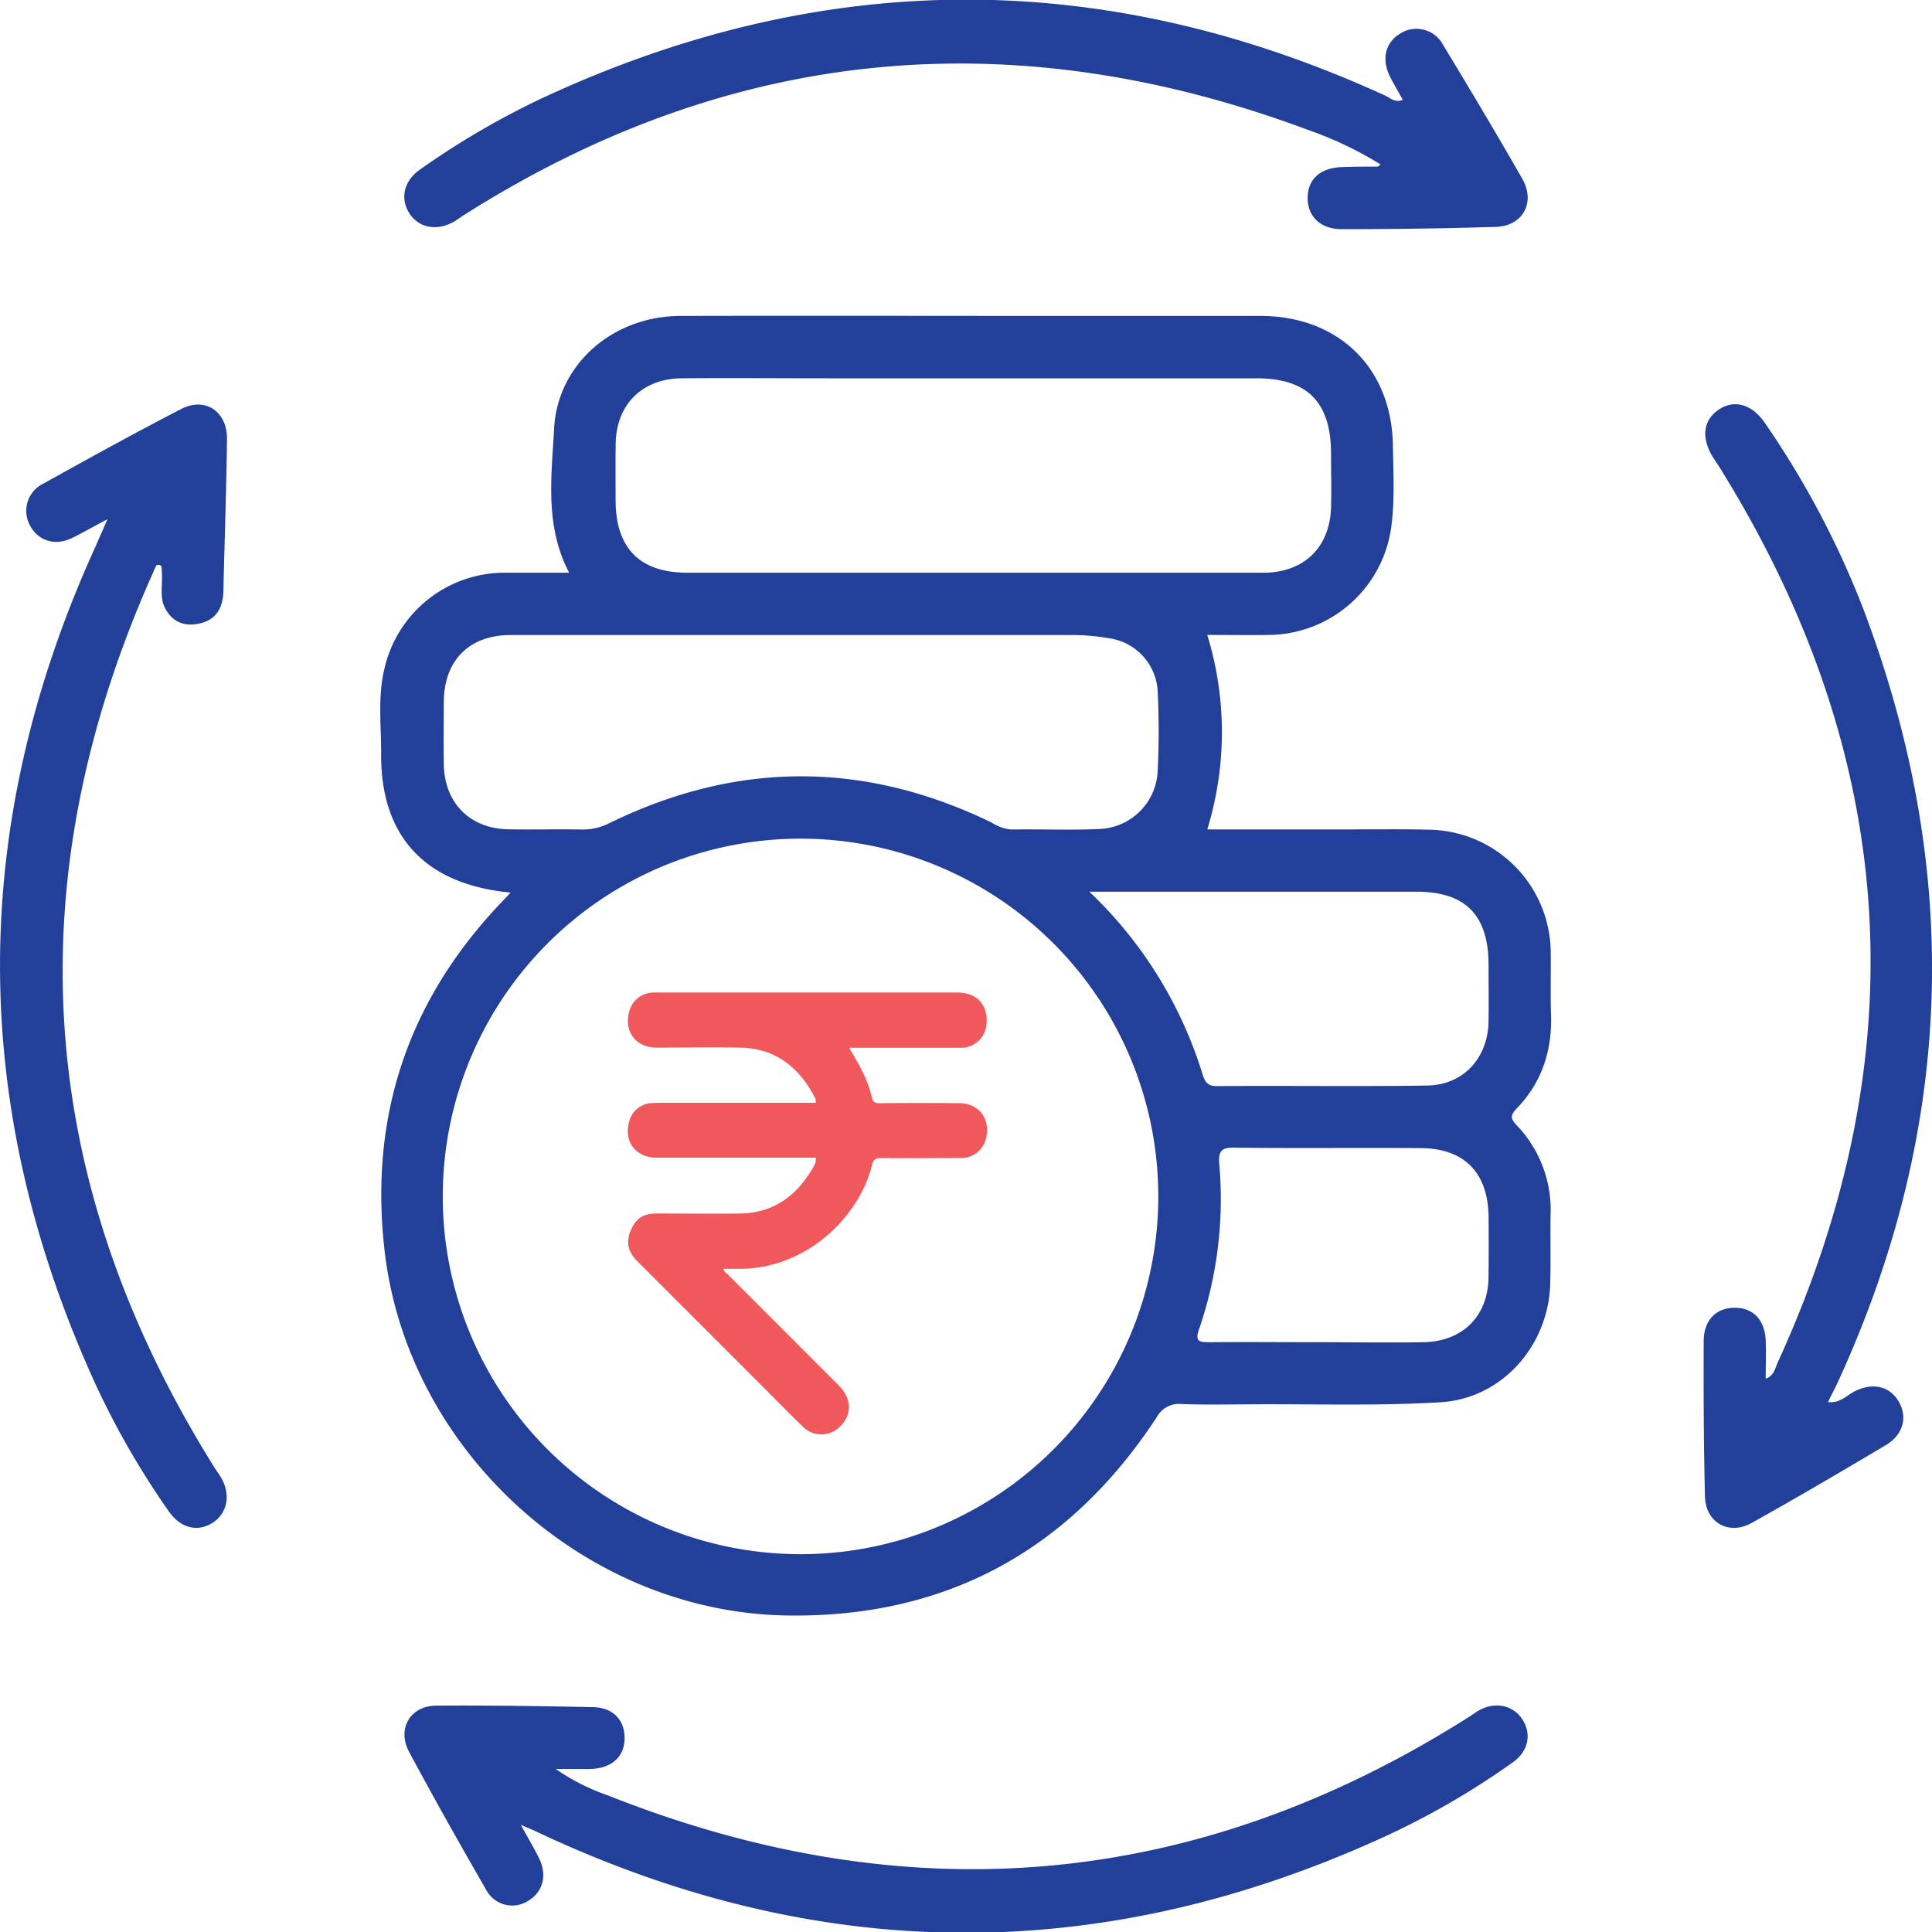 <svg xmlns="http://www.w3.org/2000/svg" viewBox="0 0 371.86 371.93"><defs><style>.cls-1{fill:#223f99;}.cls-2{fill:#f1585c;}</style></defs><g id="Layer_2" data-name="Layer 2"><g id="Layer_1-2" data-name="Layer 1"><path class="cls-1" d="M298.53,195.31c-.13-4.12,0-8.25-.06-12.37a23.78,23.78,0,0,0-23.21-23.24c-5.37-.14-10.74-.06-16.12-.06H232.37a63.67,63.67,0,0,0,0-37.43c3.94,0,7.93.06,11.92,0a24,24,0,0,0,23.52-21c.66-5.1.36-10.23.29-15.34-.18-15-10.39-25-25.39-25.06-12,0-24,0-36,0-25.24,0-50.47-.06-75.7,0-13,0-23.7,9.25-24.36,21.69-.49,9.21-1.84,18.72,2.9,27.73-4.34,0-8.32,0-12.3,0a23.74,23.74,0,0,0-23.27,18.54c-1.3,5.42-.59,11-.62,16.43-.08,15.79,8.48,25.06,24.93,26.6-.67.71-1,1.05-1.31,1.39q-27.63,28.57-22.9,68c4.62,38.24,38.6,69.16,77.43,69.75,30.58.47,54.34-12.54,71.11-38.13a4.87,4.87,0,0,1,4.82-2.57c4.61.17,9.24.07,13.86.05,12-.07,24,.33,35.95-.39s20.81-11,21.13-22.81c.12-4.37,0-8.75.06-13.12A23.53,23.53,0,0,0,292,216.66c-1.14-1.2-1.47-1.87-.11-3.27C296.75,208.39,298.76,202.26,298.53,195.31ZM118.5,85.47c.09-7.59,5.08-12.6,12.74-12.66,9.24-.08,18.48,0,27.73,0q41.4,0,82.81,0c9.85,0,14.39,4.57,14.41,14.46,0,3.5.1,7,0,10.5-.28,7.66-5.27,12.45-13,12.46q-28.11,0-56.21,0-27.36,0-54.71,0c-9.1,0-13.76-4.71-13.78-13.88C118.48,92.72,118.45,89.1,118.5,85.47ZM97.85,159.62c-7.44-.13-12.33-5.1-12.43-12.57-.06-4,0-8,0-12,.08-8,4.92-12.81,12.86-12.82h55.08v0c17.62,0,35.23,0,52.85,0a41.24,41.24,0,0,1,7.44.65,10.86,10.86,0,0,1,9.18,10.35c.24,5,.24,10,0,15a11.68,11.68,0,0,1-11.29,11.33c-5.61.26-11.24,0-16.86.1a8.5,8.5,0,0,1-3.82-1.34q-36.74-17.83-73.46.06a11.33,11.33,0,0,1-5.33,1.28C107.34,159.58,102.59,159.7,97.85,159.62Zm56.22,139.52a68.86,68.86,0,1,1,68.87-68.76A68.86,68.86,0,0,1,154.07,299.14Zm55.6-127.51h3.73q29.61,0,59.22,0c9.45,0,13.87,4.5,13.89,14.05,0,3.62.05,7.24,0,10.87-.11,7.07-4.81,12.28-11.81,12.39-13.49.21-27,0-40.48.11-1.75,0-2.29-.76-2.76-2.28A81.32,81.32,0,0,0,209.67,171.63Zm76.83,74.31c-.12,7.41-5,12.27-12.53,12.4-6.85.12-13.71,0-20.57,0s-13.72-.06-20.58,0c-2.07,0-2.87-.13-2-2.6a77,77,0,0,0,3.86-31.67c-.18-2.32.21-3.21,2.84-3.18,12,.16,23.94,0,35.91.09,8.47.05,13,4.77,13.09,13.3C286.53,238.21,286.56,242.07,286.5,245.94Z"/><path class="cls-1" d="M87.48,42.6c.64-.38,1.23-.84,1.87-1.24C140.75,8.78,195,3.83,251.75,25a70.3,70.3,0,0,1,14,6.67c-.43.29-.52.39-.6.4-2.25,0-4.5,0-6.75.09-4.22.1-6.68,2.28-6.71,5.89s2.47,6.07,6.6,6.06c9.87,0,19.74-.14,29.6-.44,5.22-.16,7.72-4.7,5.1-9.28-4.95-8.65-10.06-17.22-15.23-25.74a5.8,5.8,0,0,0-8.41-2.09c-2.74,1.73-3.47,4.92-1.79,8.22.75,1.49,1.61,2.93,2.45,4.44-1.54.62-2.4-.37-3.35-.8q-81.26-37.21-162.29.46A156.08,156.08,0,0,0,80.83,32.64c-3.15,2.2-3.85,5.66-2,8.47S84.2,44.53,87.48,42.6Z"/><path class="cls-1" d="M284.59,329.25c-.64.37-1.24.83-1.87,1.23-52.67,33.35-108,38-165.76,15.07a40.93,40.93,0,0,1-10-5.07c2.56,0,4.56,0,6.56,0,4.15-.06,6.67-2.3,6.7-5.9s-2.33-6-6.23-6c-10-.21-20-.36-30-.29-5,0-7.64,4.45-5.24,8.92,4.77,8.89,9.72,17.68,14.76,26.41a5.67,5.67,0,0,0,8,2.33c2.88-1.61,3.87-4.83,2.34-8.07-.94-2-2.11-3.92-3.61-6.64,1.62.7,2.4,1,3.17,1.38q81.82,38.52,163.9.51a151.78,151.78,0,0,0,23.86-13.92c3-2.11,3.65-5.43,1.9-8.19S287.87,327.38,284.59,329.25Z"/><path class="cls-1" d="M41.28,282.47C6.35,226.59,2.88,168.69,30.09,108.81c1.28-.35,1,.63,1.05,1.27.18,2.07-.31,4.16.29,6.21,1.34,3.32,3.91,4.49,7.22,3.66,3.08-.77,4.28-3.13,4.35-6.2.22-9.74.57-19.48.69-29.22.06-5.34-4.2-8.2-8.82-5.8-9,4.64-17.8,9.5-26.62,14.41a5.8,5.8,0,0,0-2.47,8c1.56,2.93,4.74,4,8,2.45,2.08-1,4-2.13,6.91-3.66-1.07,2.44-1.77,4.07-2.5,5.69q-36.58,80.74.42,161.3a159,159,0,0,0,13.84,23.92c2.27,3.29,5.52,4.09,8.4,2.3s3.69-5.41,1.64-8.84C42.14,283.69,41.67,283.1,41.28,282.47Z"/><path class="cls-1" d="M357.06,267.75c-1.62.8-2.92,2.41-5.22,2.1.81-1.63,1.56-3.06,2.22-4.53,22.16-48.68,23.56-98,4.62-148a171.83,171.83,0,0,0-19-35.93c-2.49-3.64-5.93-4.56-8.92-2.51s-3.36,5.47-1,9.22c.67,1.05,1.39,2.07,2,3.13q50.76,82.71,10.41,171c-.49,1.07-.68,2.54-2.32,3.14,0-2.67.1-5.05,0-7.41-.2-4-2.47-6.27-6-6.25s-5.9,2.38-5.93,6.34c-.05,10,0,20,.24,30,.12,5,4.61,7.54,9,5.07,8.7-4.85,17.3-9.91,25.86-15,3.33-2,4.17-5.38,2.43-8.36S360.5,266.07,357.06,267.75Z"/><path class="cls-2" d="M157,222.82h-1.33c-9.75,0-19.5,0-29.25,0-4.09,0-6.42-3.11-5.31-7a4.7,4.7,0,0,1,4.33-3.51c1.41-.09,2.82-.06,4.23-.06H157a1.78,1.78,0,0,0-.31-1.27c-3-5.65-7.53-9.2-14.17-9.34-5.39-.12-10.78,0-16.17,0-4,0-6.31-3.14-5.24-7a4.85,4.85,0,0,1,4.55-3.6,12.36,12.36,0,0,1,1.36,0h56.75a8.82,8.82,0,0,1,2.71.31c2.48.79,3.76,3.1,3.36,6.06a4.89,4.89,0,0,1-5,4.26c-5,0-10,0-15.06,0h-6.34c.92,1.6,1.84,3.06,2.57,4.62a22.18,22.18,0,0,1,1.79,4.88c.2,1,.69,1.17,1.61,1.16q7.59-.06,15.18,0c3.82,0,6.08,3,5.2,6.73a4.91,4.91,0,0,1-5.13,3.83c-5,0-10,.06-15.06,0-1.15,0-1.51.33-1.78,1.41-2.48,10.07-12.87,20.11-25.81,19.91-.91,0-1.81,0-2.76,0,.1.58.54.8.84,1.1q10.68,10.69,21.37,21.39c2.42,2.42,2.57,5.35.46,7.63a5.05,5.05,0,0,1-7.42.25c-2.26-2.19-4.46-4.45-6.69-6.68l-25.08-25.08c-1.64-1.63-2.33-3.45-1.44-5.73.94-2.43,2.35-3.5,5-3.52,5.39,0,10.78.06,16.17,0,6.58-.1,11.09-3.56,14.18-9.13A2.37,2.37,0,0,0,157,222.82Z"/></g></g></svg>